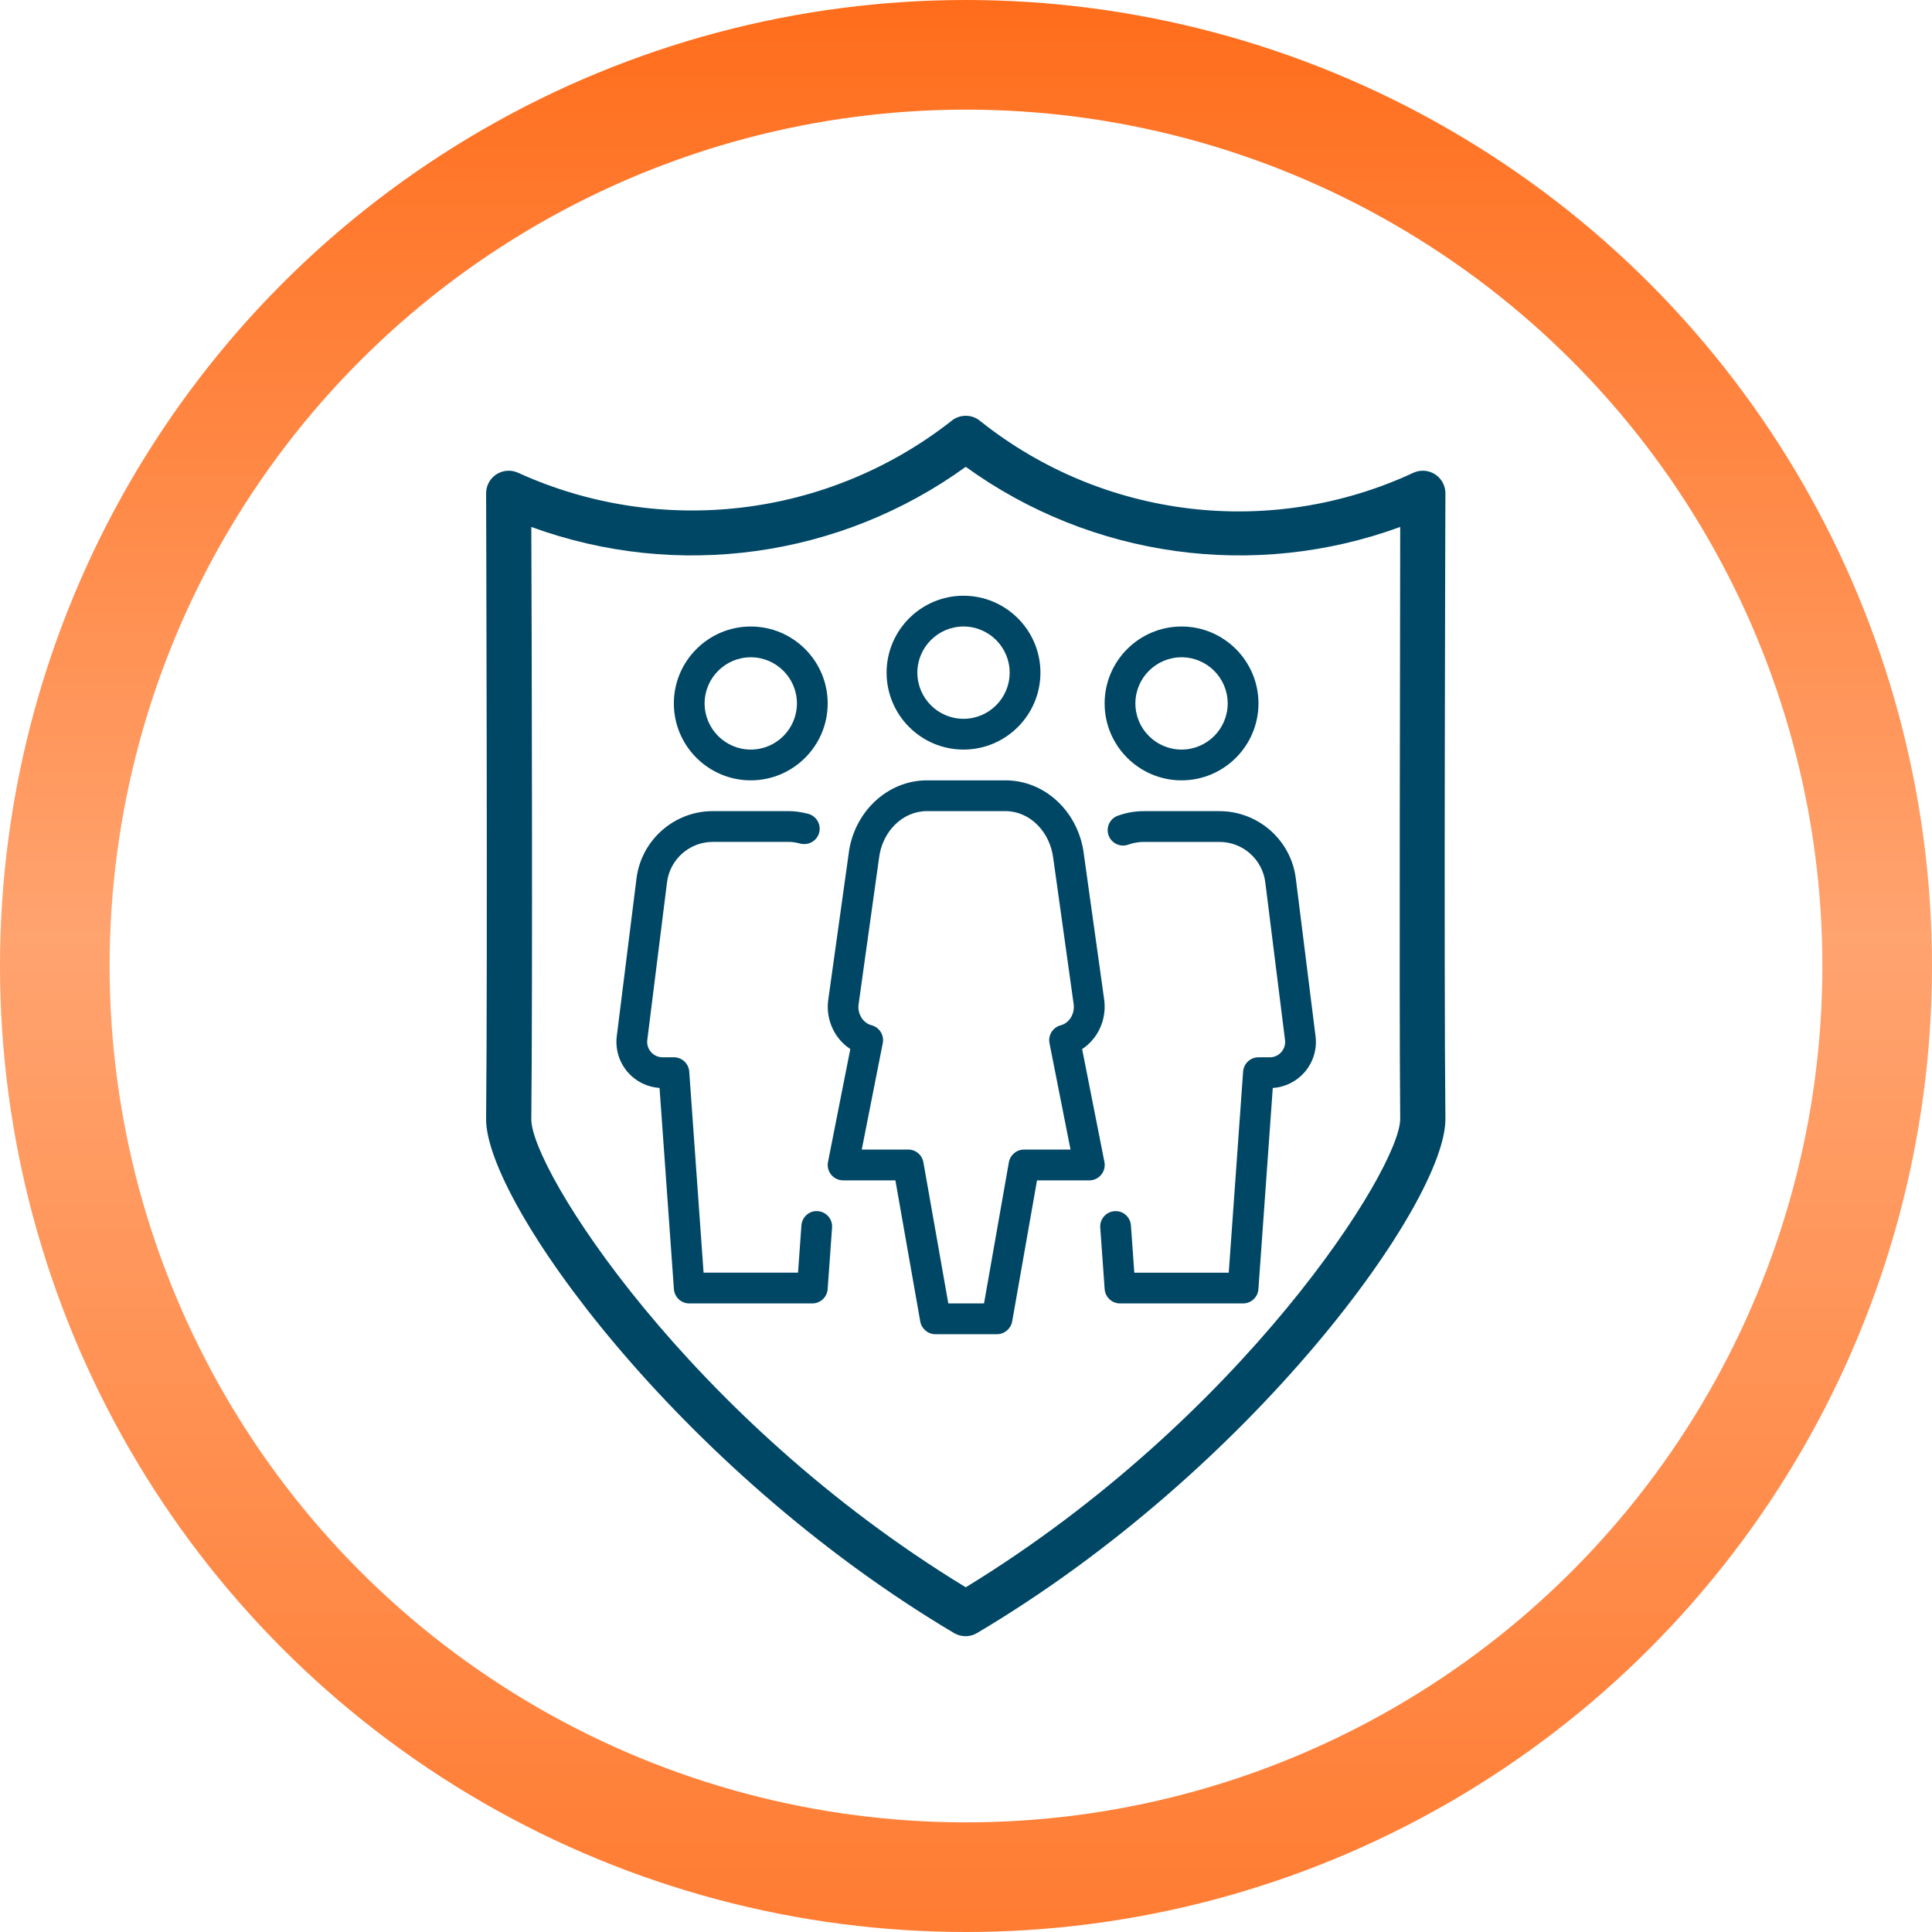 <?xml version="1.0" encoding="UTF-8"?> <svg xmlns="http://www.w3.org/2000/svg" width="934" height="934" viewBox="0 0 934 934" fill="none"> <path d="M698.761 238.576C698.808 232.542 693.955 227.611 687.921 227.563C686.347 227.551 684.789 227.878 683.353 228.523C614.531 260.554 533.519 250.95 474.093 203.718C469.968 200.094 463.794 200.094 459.669 203.718C399.993 250.346 319.332 259.908 250.409 228.523C244.904 226.048 238.437 228.505 235.962 234.009C235.317 235.444 234.989 237.001 235.002 238.576C235.002 240.871 235.766 466.194 235.002 540.828C234.564 580.713 327.666 710.203 461.308 789.536C464.689 791.488 468.855 791.488 472.236 789.536C606.096 710.203 699.198 580.713 698.761 540.828C697.996 466.194 698.761 240.871 698.761 238.576ZM676.906 540.938C676.906 564.978 600.414 685.726 466.881 767.353C332.911 685.835 256.638 565.087 256.856 541.047C257.512 477.996 257.075 308.293 256.856 254.749C327.348 280.543 406.045 269.651 466.881 225.682C527.717 269.651 606.414 280.543 676.906 254.749C676.906 308.184 676.359 477.996 676.906 540.938Z" fill="#004766"></path> <circle cx="467" cy="467" r="440.5" stroke="url(#paint0_linear)" stroke-width="53"></circle> <path d="M465.798 362.375C486.295 362.375 502.985 345.685 502.985 325.188C502.985 304.69 486.31 288 465.798 288C445.3 288 428.61 304.69 428.61 325.187C428.61 345.685 445.3 362.375 465.798 362.375ZM465.798 302.875C478.099 302.875 488.11 312.885 488.11 325.187C488.11 337.489 478.099 347.5 465.798 347.5C453.496 347.5 443.485 337.489 443.485 325.187C443.485 312.886 453.511 302.875 465.798 302.875Z" fill="#004766"></path> <path d="M571.202 377.25C591.699 377.25 608.389 360.56 608.389 340.063C608.389 319.565 591.714 302.875 571.202 302.875C550.704 302.875 534.015 319.565 534.015 340.063C534.015 360.56 550.704 377.25 571.202 377.25ZM571.202 317.75C583.504 317.75 593.514 327.761 593.514 340.063C593.514 352.365 583.518 362.375 571.202 362.375C558.9 362.375 548.889 352.365 548.889 340.063C548.889 327.761 558.915 317.75 571.202 317.75Z" fill="#004766"></path> <path d="M635.982 500.936L626.447 424.716C624.141 406.138 608.27 392.14 589.556 392.14H552.83C548.695 392.14 544.53 392.869 540.439 394.327C536.571 395.695 534.548 399.95 535.917 403.817C537.301 407.685 541.54 409.722 545.408 408.339C547.892 407.461 550.391 407.015 552.83 407.015H589.556C600.787 407.015 610.292 415.419 611.69 426.561L621.226 502.78C621.493 504.922 620.854 507.005 619.426 508.626C617.998 510.247 616.02 511.14 613.848 511.14H608.389C604.477 511.14 601.249 514.144 600.967 518.042L594.02 615.265H548.368L546.732 592.417C546.434 588.326 542.939 585.203 538.789 585.53C534.698 585.813 531.604 589.383 531.902 593.474L534.029 623.224C534.327 627.106 537.569 630.126 541.451 630.126H600.951C604.848 630.126 608.091 627.106 608.359 623.239L615.306 525.971C621.166 525.584 626.655 522.907 630.568 518.474C634.806 513.669 636.785 507.287 635.982 500.936Z" fill="#004766"></path> <path d="M533.925 561.76L523.141 507.153C530.563 502.319 534.966 493.305 533.865 483.711L524.033 413.382C521.698 392.779 505.38 377.25 486.117 377.25H448.126C428.848 377.25 412.53 392.78 410.21 413.188L400.333 483.888C399.247 493.319 403.65 502.319 411.073 507.138L400.288 561.744C399.857 563.916 400.422 566.192 401.835 567.903C403.233 569.628 405.375 570.625 407.577 570.625H432.865L444.884 638.856C445.523 642.412 448.602 645 452.202 645H481.953C485.567 645 488.646 642.412 489.316 638.872L501.334 570.64H526.622C528.839 570.64 530.951 569.644 532.364 567.918C533.776 566.207 534.356 563.931 533.925 561.76ZM507.358 504.297L517.533 555.75H495.042C491.442 555.75 488.348 558.338 487.723 561.894L475.719 630.125H458.449L446.4 561.879C445.776 558.324 442.697 555.735 439.082 555.735H416.606L426.765 504.283C427.524 500.43 425.159 496.652 421.366 495.655C417.23 494.57 414.538 490.241 415.044 485.763L424.92 415.063C426.408 401.988 436.359 392.125 448.066 392.125H486.057C497.763 392.125 507.714 401.988 509.232 415.256L519.064 485.585C519.599 490.256 516.892 494.584 512.772 495.67C508.98 496.666 506.615 500.445 507.358 504.297Z" fill="#004766"></path> <path d="M395.379 585.515C391.318 585.128 387.733 588.312 387.436 592.402L385.799 615.25H340.133L333.202 518.027C332.918 514.145 329.676 511.125 325.764 511.125H320.305C318.133 511.125 316.155 510.233 314.727 508.611C313.299 506.99 312.659 504.922 312.927 502.765L322.462 426.546C323.846 415.404 333.351 407 344.596 407H381.323C382.988 407 384.759 407.253 386.931 407.833C390.917 408.815 394.978 406.495 396.02 402.523C397.061 398.551 394.681 394.476 390.709 393.434C387.273 392.542 384.298 392.125 381.308 392.125H344.596C325.883 392.125 310.026 406.123 307.705 424.702L298.171 500.921C297.382 507.272 299.346 513.653 303.585 518.458C307.498 522.891 312.986 525.568 318.847 525.955L325.794 623.223C326.076 627.105 329.319 630.125 333.202 630.125H392.701C396.598 630.125 399.841 627.105 400.124 623.208L402.251 593.458C402.549 589.367 399.454 585.813 395.379 585.515Z" fill="#004766"></path> <path d="M362.951 377.25C383.448 377.25 400.138 360.56 400.138 340.063C400.138 319.565 383.463 302.875 362.951 302.875C342.453 302.875 325.764 319.565 325.764 340.063C325.764 360.56 342.453 377.25 362.951 377.25ZM362.951 317.75C375.253 317.75 385.263 327.761 385.263 340.063C385.263 352.365 375.267 362.375 362.951 362.375C350.664 362.375 340.638 352.365 340.638 340.063C340.638 327.761 350.664 317.75 362.951 317.75Z" fill="#004766"></path> <defs> <linearGradient id="paint0_linear" x1="467" y1="0" x2="467" y2="934" gradientUnits="userSpaceOnUse"> <stop stop-color="#FF6D1B"></stop> <stop offset="0.484" stop-color="#FFA36F"></stop> <stop offset="1" stop-color="#FF7C32"></stop> </linearGradient> </defs> </svg> 